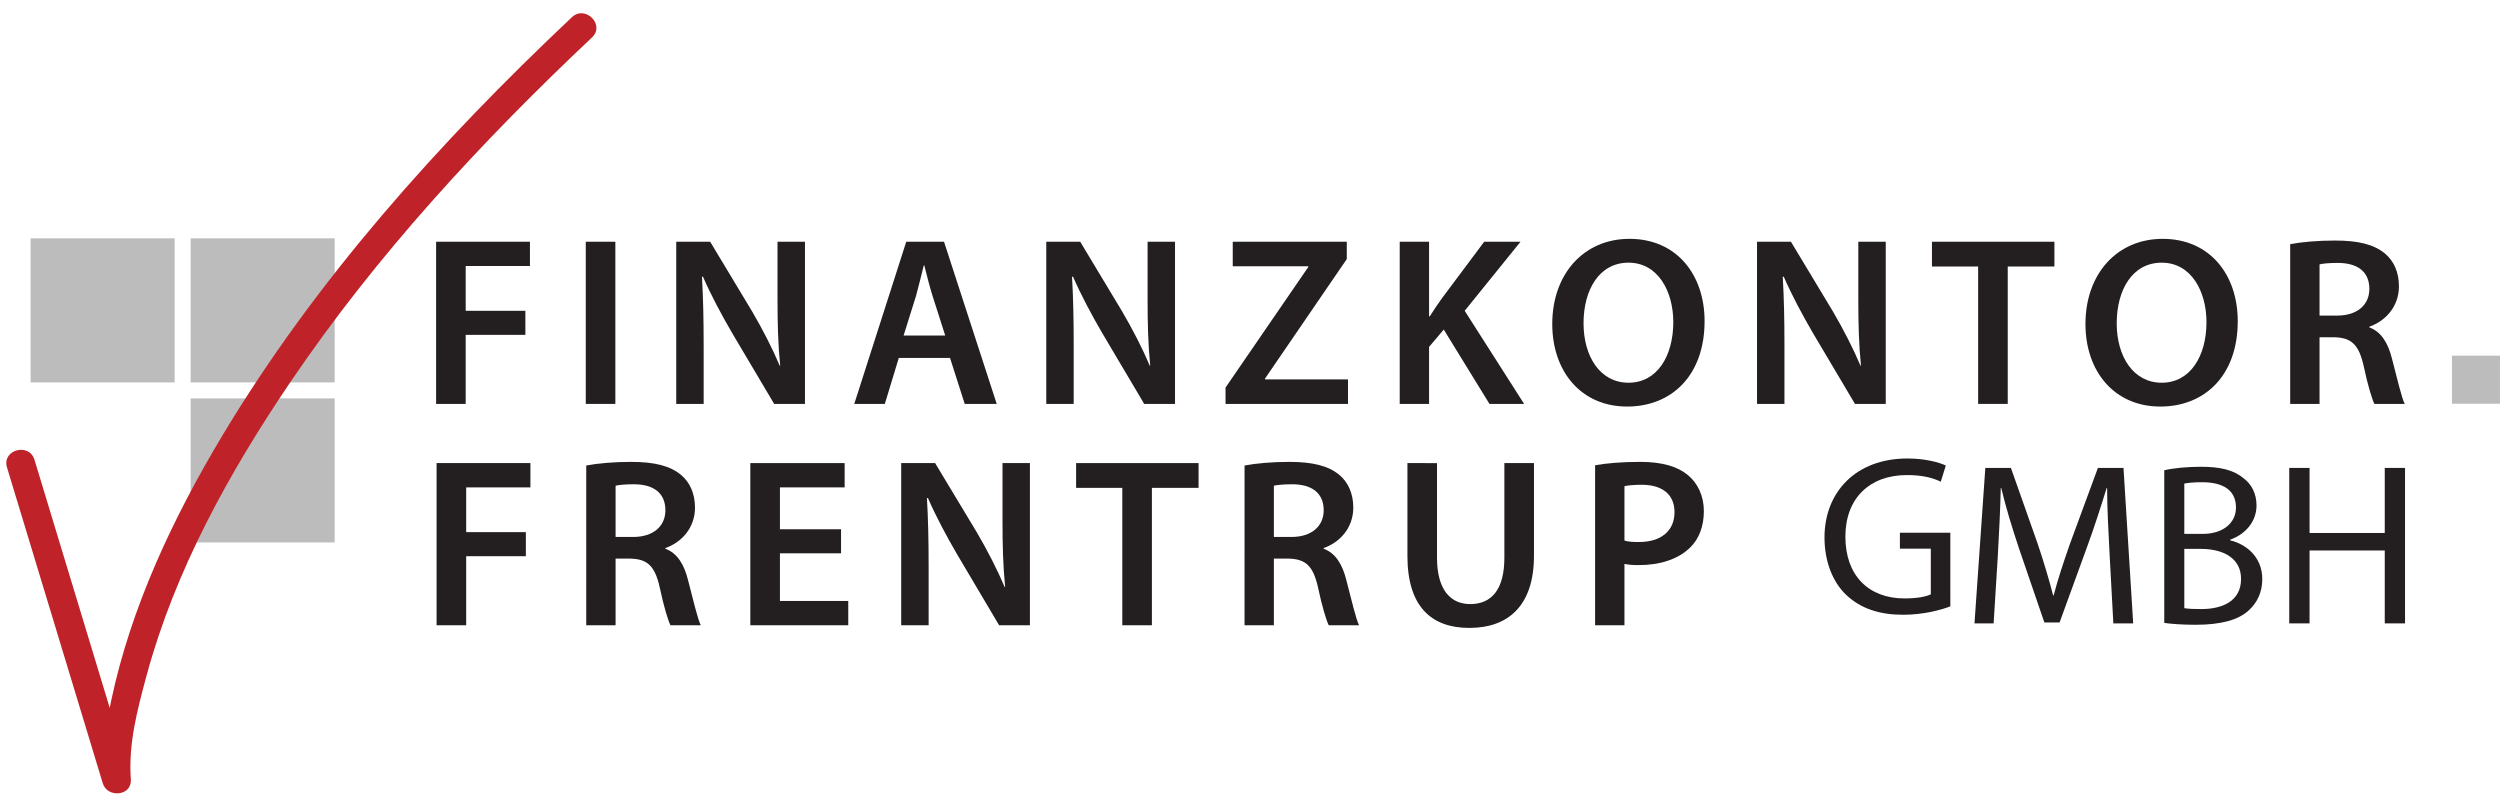 <?xml version="1.0" encoding="UTF-8" standalone="no"?>
<svg
   xmlns:dc="http://purl.org/dc/elements/1.1/"
   xmlns:cc="http://creativecommons.org/ns#"
   xmlns:rdf="http://www.w3.org/1999/02/22-rdf-syntax-ns#"
   xmlns:svg="http://www.w3.org/2000/svg"
   xmlns="http://www.w3.org/2000/svg"
   viewBox="0 0 548 177.333"
   height="177.333"
   width="548"
   xml:space="preserve"
   id="svg2"
   version="1.1"><defs
     id="defs6"><clipPath
       id="clipPath68"
       clipPathUnits="userSpaceOnUse"><path
         id="path66"
         d="M 2.699,17.73 H 3508.869 v 1305 H 2.699 Z" /></clipPath></defs><g
     transform="matrix(1.333,0,0,-1.333,0,177.333)"
     id="g10"><g
       transform="scale(0.1)"
       id="g12"><path
         id="path14"
         style="fill:#231f20;fill-opacity:1;fill-rule:nonzero;stroke:none;stroke-width:1.015"
         d="m 717.133,666.142 h 48.669 v 113.565 h 98.13 v 39.542 h -98.13 v 73.618 h 105.635 v 39.947 H 717.133 Z" /><path
         id="path16"
         style="fill:#231f20;fill-opacity:1;fill-rule:nonzero;stroke:none;stroke-width:1.015"
         d="m 963.261,666.142 h 48.629 v 266.671 h -48.629 z" /><path
         id="path18"
         style="fill:#231f20;fill-opacity:1;fill-rule:nonzero;stroke:none;stroke-width:1.015"
         d="m 1157.105,666.142 v 95.358 c 0,43.91 -0.802,79.132 -2.782,113.557 l 1.584,0.405 c 13.048,-30.067 30.463,-62.519 47.481,-91.825 l 69.648,-117.495 h 50.659 v 266.671 h -45.146 v -92.97 c 0,-40.779 0.802,-75.174 4.366,-110.784 h -0.792 c -12.256,28.868 -28.087,59.727 -45.491,89.397 l -68.825,114.358 H 1112 V 666.142 Z" /><path
         id="path20"
         style="fill:#231f20;fill-opacity:1;fill-rule:nonzero;stroke:none;stroke-width:1.015"
         d="m 1562.238,741.712 24.157,-75.57 h 52.629 l -86.666,266.671 h -62.113 l -85.478,-266.671 h 50.253 l 22.969,75.57 z m -76.36,36.809 20.593,65.677 c 4.356,15.83 8.682,34.393 12.652,49.827 h 0.792 c 3.97,-15.433 8.326,-33.6 13.444,-49.827 l 20.989,-65.677 z" /><path
         id="path22"
         style="fill:#231f20;fill-opacity:1;fill-rule:nonzero;stroke:none;stroke-width:1.015"
         d="m 1765.596,666.142 v 95.358 c 0,43.91 -0.751,79.132 -2.732,113.557 l 1.584,0.405 c 13.048,-30.067 30.463,-62.519 47.481,-91.825 l 69.607,-117.495 h 50.659 v 266.671 h -45.105 v -92.97 c 0,-40.779 0.792,-75.174 4.326,-110.784 h -0.751 c -12.297,28.868 -28.127,59.727 -45.542,89.397 l -68.815,114.358 h -55.807 V 666.142 Z" /><path
         id="path24"
         style="fill:#231f20;fill-opacity:1;fill-rule:nonzero;stroke:none;stroke-width:1.015"
         d="m 2015.288,666.142 h 201.378 v 40.344 h -136.523 v 1.19 l 134.543,196.655 v 28.483 h -187.538 v -40.343 h 124.227 v -1.186 L 2015.288,693.043 Z" /><path
         id="path26"
         style="fill:#231f20;fill-opacity:1;fill-rule:nonzero;stroke:none;stroke-width:1.015"
         d="m 2301.708,666.142 h 48.273 v 93.776 l 24.157,28.471 75.161,-122.248 h 56.965 l -97.694,153.106 91.784,113.565 h -59.737 l -70.054,-93.764 c -6.346,-9.087 -13.048,-18.603 -19.395,-28.88 h -1.188 v 122.644 h -48.273 z" /><path
         id="path28"
         style="fill:#231f20;fill-opacity:1;fill-rule:nonzero;stroke:none;stroke-width:1.015"
         d="m 2679.556,937.577 c -75.162,0 -127.009,-57.8 -127.009,-140.057 0,-77.946 47.481,-135.733 123.079,-135.733 73.181,0 127.405,51.045 127.405,140.453 0,76.352 -45.928,135.337 -123.475,135.337 z m -1.584,-39.197 c 48.669,0 73.618,-47.471 73.618,-97.734 0,-55.765 -26.533,-99.674 -73.618,-99.674 -46.689,0 -73.973,43.116 -73.973,97.734 0,54.976 25.741,99.674 73.973,99.674 z" /><path
         id="path30"
         style="fill:#231f20;fill-opacity:1;fill-rule:nonzero;stroke:none;stroke-width:1.015"
         d="m 2934.366,666.142 v 95.358 c 0,43.91 -0.792,79.132 -2.782,113.557 l 1.594,0.405 c 13.048,-30.067 30.463,-62.519 47.471,-91.825 l 69.658,-117.495 h 50.649 v 266.671 h -45.135 v -92.97 c 0,-40.779 0.792,-75.174 4.356,-110.784 h -0.792 c -12.256,28.868 -28.076,59.727 -45.491,89.397 l -68.856,114.358 h -55.777 V 666.142 Z" /><path
         id="path32"
         style="fill:#231f20;fill-opacity:1;fill-rule:nonzero;stroke:none;stroke-width:1.015"
         d="m 3252.873,666.142 h 48.669 v 225.931 h 76.756 v 40.74 h -201.378 v -40.74 h 75.954 z" /><path
         id="path34"
         style="fill:#231f20;fill-opacity:1;fill-rule:nonzero;stroke:none;stroke-width:1.015"
         d="m 3556.352,937.577 c -75.212,0 -127.009,-57.8 -127.009,-140.057 0,-77.946 47.481,-135.733 123.038,-135.733 73.181,0 127.405,51.045 127.405,140.453 0,76.352 -45.897,135.337 -123.435,135.337 z m -1.594,-39.197 c 48.669,0 73.588,-47.471 73.588,-97.734 0,-55.765 -26.503,-99.674 -73.588,-99.674 -46.679,0 -74.014,43.116 -74.014,97.734 0,54.976 25.751,99.674 74.014,99.674 z" /><path
         id="path36"
         style="fill:#231f20;fill-opacity:1;fill-rule:nonzero;stroke:none;stroke-width:1.015"
         d="m 3766.016,666.142 h 48.273 v 109.594 h 24.553 c 27.691,-0.789 39.947,-11.86 47.877,-46.678 7.098,-33.243 13.84,-55.016 17.77,-62.917 h 49.857 c -5.118,10.277 -12.256,41.137 -20.938,74.371 -6.346,25.751 -17.811,44.314 -37.205,51.449 v 1.19 c 25.304,8.691 48.659,32.046 48.659,66.479 0,22.93 -8.326,41.533 -22.959,53.786 -18.166,15.029 -43.907,21.376 -82.269,21.376 -28.117,0 -55.016,-2.376 -73.618,-5.95 z m 48.273,229.466 c 4.762,1.19 14.632,2.376 30.067,2.376 31.651,0 51.847,-13.839 51.847,-42.72 0,-26.492 -20.197,-43.905 -53.035,-43.905 h -28.879 z" /><path
         id="path38"
         style="fill:#231f20;fill-opacity:1;fill-rule:nonzero;stroke:none;stroke-width:1.015"
         d="m 717.934,302.145 h 48.661 v 113.554 h 98.138 v 39.554 h -98.138 v 73.618 h 105.631 v 39.934 H 717.934 Z" /><path
         id="path40"
         style="fill:#231f20;fill-opacity:1;fill-rule:nonzero;stroke:none;stroke-width:1.015"
         d="m 964.013,302.145 h 48.273 v 109.594 h 24.553 c 27.68,-0.801 39.937,-11.86 47.877,-46.689 7.098,-33.244 13.84,-54.976 17.8,-62.905 h 49.827 c -5.118,10.266 -12.256,41.125 -20.948,74.368 -6.346,25.742 -17.811,44.345 -37.205,51.441 v 1.19 c 25.345,8.69 48.669,32.057 48.669,66.479 0,22.93 -8.286,41.533 -22.969,53.785 -18.166,15.041 -43.907,21.388 -82.259,21.388 -28.087,0 -55.016,-2.388 -73.618,-5.95 z m 48.273,229.454 c 4.762,1.19 14.632,2.388 30.067,2.388 31.651,0 51.837,-13.851 51.837,-42.72 0,-26.504 -20.187,-43.917 -52.995,-43.917 h -28.909 z" /><path
         id="path42"
         style="fill:#231f20;fill-opacity:1;fill-rule:nonzero;stroke:none;stroke-width:1.015"
         d="m 1383.036,460.003 h -100.516 v 68.867 h 106.426 v 39.934 H 1233.851 V 302.145 h 161.036 v 39.979 h -112.367 v 78.338 h 100.516 z" /><path
         id="path44"
         style="fill:#231f20;fill-opacity:1;fill-rule:nonzero;stroke:none;stroke-width:1.015"
         d="m 1527.053,302.145 v 95.347 c 0,43.909 -0.792,79.132 -2.772,113.565 l 1.584,0.396 c 13.048,-30.066 30.463,-62.507 47.481,-91.784 l 69.607,-117.524 h 50.649 v 266.66 h -45.095 v -92.971 c 0,-40.74 0.792,-75.16 4.366,-110.783 h -0.792 c -12.297,28.88 -28.127,59.739 -45.501,89.408 l -68.856,114.347 H 1481.918 V 302.145 Z" /><path
         id="path46"
         style="fill:#231f20;fill-opacity:1;fill-rule:nonzero;stroke:none;stroke-width:1.015"
         d="m 1845.52,302.145 h 48.669 v 225.931 h 76.756 v 40.729 h -201.378 v -40.729 h 75.954 z" /><path
         id="path48"
         style="fill:#231f20;fill-opacity:1;fill-rule:nonzero;stroke:none;stroke-width:1.015"
         d="m 2046.543,302.145 h 48.233 v 109.594 h 24.553 c 27.691,-0.801 39.947,-11.86 47.877,-46.689 7.098,-33.244 13.84,-54.976 17.811,-62.905 h 49.857 c -5.158,10.266 -12.297,41.125 -20.979,74.368 -6.346,25.742 -17.811,44.345 -37.205,51.441 v 1.19 c 25.345,8.69 48.669,32.057 48.669,66.479 0,22.93 -8.296,41.533 -22.928,53.785 -18.206,15.041 -43.947,21.388 -82.31,21.388 -28.076,0 -55.016,-2.388 -73.577,-5.95 z m 48.233,229.454 c 4.762,1.19 14.683,2.388 30.107,2.388 31.651,0 51.807,-13.851 51.807,-42.72 0,-26.504 -20.156,-43.917 -52.995,-43.917 h -28.919 z" /><path
         id="path50"
         style="fill:#231f20;fill-opacity:1;fill-rule:nonzero;stroke:none;stroke-width:1.015"
         d="m 2314.401,568.805 v -152.71 c 0,-83.883 39.947,-118.316 101.664,-118.316 64.093,0 106.416,36.412 106.416,118.713 v 152.313 h -48.669 V 413.322 c 0,-52.242 -20.938,-76.359 -56.163,-76.359 -32.839,0 -54.62,24.116 -54.62,76.359 v 155.482 z" /><path
         id="path52"
         style="fill:#231f20;fill-opacity:1;fill-rule:nonzero;stroke:none;stroke-width:1.015"
         d="m 2622.997,302.145 h 48.273 v 100.904 c 6.702,-1.587 14.632,-1.98 23.72,-1.98 34.423,0 64.489,9.472 84.28,28.877 14.642,14.235 22.573,34.818 22.573,60.124 0,24.949 -10.317,45.896 -26.137,58.946 -17.018,14.235 -42.719,21.78 -78.34,21.78 -32.443,0 -56.559,-2.388 -74.369,-5.553 z m 48.273,228.704 c 5.148,1.146 14.632,2.336 28.076,2.336 33.641,0 54.223,-15.426 54.223,-45.095 0,-30.86 -22.166,-49.066 -58.58,-49.066 -9.88,0 -17.415,0.397 -23.72,2.376 z" /><path
         id="path54"
         style="fill:#bdbcbc;fill-opacity:1;fill-rule:nonzero;stroke:none"
         d="m 50.309,701.508 h 236.91 v 236.883 h -236.91 z" /><path
         id="path56"
         style="fill:#bdbcbc;fill-opacity:1;fill-rule:nonzero;stroke:none;stroke-width:1.015"
         d="m 4031.976,666.427 h 79.008 v 79.052 h -79.008 z" /><path
         id="path58"
         style="fill:#bdbcbc;fill-opacity:1;fill-rule:nonzero;stroke:none"
         d="M 313.48,701.508 H 550.39 V 938.391 H 313.48 Z" /><path
         id="path60"
         style="fill:#bdbcbc;fill-opacity:1;fill-rule:nonzero;stroke:none"
         d="M 313.48,438.309 H 550.39 V 675.192 H 313.48 Z" /><g
         id="g62"><g
           clip-path="url(#clipPath68)"
           id="g64"><path
             id="path70"
             style="fill:#bf2329;fill-opacity:1;fill-rule:nonzero;stroke:none"
             d="M 11.48,561.75 C 63.98,388.547 116.559,215.379 169.02,42.219 c 7.5,-24.57 47.968,-21.02 46.14,6.211 -4.14,58.59 10.11,112.5 25.66,170.199 46.95,174.219 136.559,335.66 237.149,484.098 140.98,208.011 313.082,394.063 495.582,566.093 22,20.78 -11.25,53.91 -33.16,33.17 C 722.66,1096.71 519.41,870.66 365.082,613.117 284.488,478.668 215.309,332.02 182.77,177.879 174.02,136.438 165.23,91.129 168.199,48.43 183.59,50.5 198.949,52.609 214.262,54.719 161.801,227.848 109.219,401.047 56.719,574.25 c -8.75,28.828 -54.02,16.488 -45.238,-12.5" /><path
             id="path72"
             style="fill:#231f20;fill-opacity:1;fill-rule:nonzero;stroke:none"
             d="m 3207.15,454.25 h -82.93 v -26.129 h 50.82 V 353 c -7.5,-3.711 -22.07,-6.719 -43.36,-6.719 -59.02,0 -97.11,37.731 -97.11,101.598 0,63.133 39.96,101.25 101.21,101.25 25.43,0 42.23,-4.488 55.67,-10.859 l 8.24,26.531 c -10.86,5.23 -34.03,11.601 -63.13,11.601 -84.45,0 -136.36,-54.922 -136.36,-130 0,-39.222 13.47,-72.851 35.11,-93.75 24.65,-23.562 56.06,-33.242 94.14,-33.242 33.99,0 63.13,8.199 77.7,13.82 z" /></g></g><path
         id="path74"
         style="fill:#231f20;fill-opacity:1;fill-rule:nonzero;stroke:none;stroke-width:1.015"
         d="m 3475.2,305.232 h 32.636 l -15.942,255.643 h -42.079 l -45.542,-123.639 c -11.383,-32.248 -20.461,-60.327 -27.284,-86.109 h -0.792 c -6.824,26.536 -15.16,54.623 -25.782,86.109 l -43.633,123.639 h -42.089 l -17.81,-255.643 h 31.458 l 6.824,109.593 c 2.295,38.721 4.204,81.194 4.955,113.049 h 0.751 c 7.22,-30.34 17.059,-62.948 29.193,-99.36 l 41.734,-121.767 h 25.02 l 45.146,124.032 c 12.886,35.254 23.121,67.506 32.25,97.096 h 0.751 c 0,-31.497 2.254,-74.725 4.163,-110.387 z" /><path
         id="path76"
         style="fill:#231f20;fill-opacity:1;fill-rule:nonzero;stroke:none;stroke-width:1.015"
         d="m 3558.931,305.985 c 10.987,-1.504 28.432,-3.046 51.167,-3.046 41.724,0 70.561,7.616 88.017,23.91 13.282,12.137 22.014,29.193 22.014,51.207 0,37.928 -28.483,58.034 -52.761,63.71 v 1.146 c 26.584,9.476 43.277,31.093 43.277,56.122 0,20.118 -8.367,35.266 -21.659,45.147 -15.546,12.887 -36.768,18.603 -69.77,18.603 -22.766,0 -45.887,-2.304 -60.285,-5.716 z m 32.961,229.108 c 5.311,1.106 14.043,2.264 29.234,2.264 33.356,0 55.726,-12.145 55.726,-41.735 0,-24.632 -20.471,-43.236 -54.975,-43.236 h -29.985 z m 0,-107.37 h 27.325 c 36.017,0 66.002,-14.755 66.002,-49.311 0,-37.166 -31.488,-49.653 -65.606,-49.653 -11.779,0 -20.857,0.353 -27.721,1.504 z" /><path
         id="path78"
         style="fill:#231f20;fill-opacity:1;fill-rule:nonzero;stroke:none;stroke-width:1.015"
         d="M 3764.473,560.875 V 305.232 h 33.397 v 119.87 h 123.638 V 305.232 h 33.357 v 255.643 h -33.357 V 453.9 h -123.638 v 106.976 z" /></g></g></svg>
